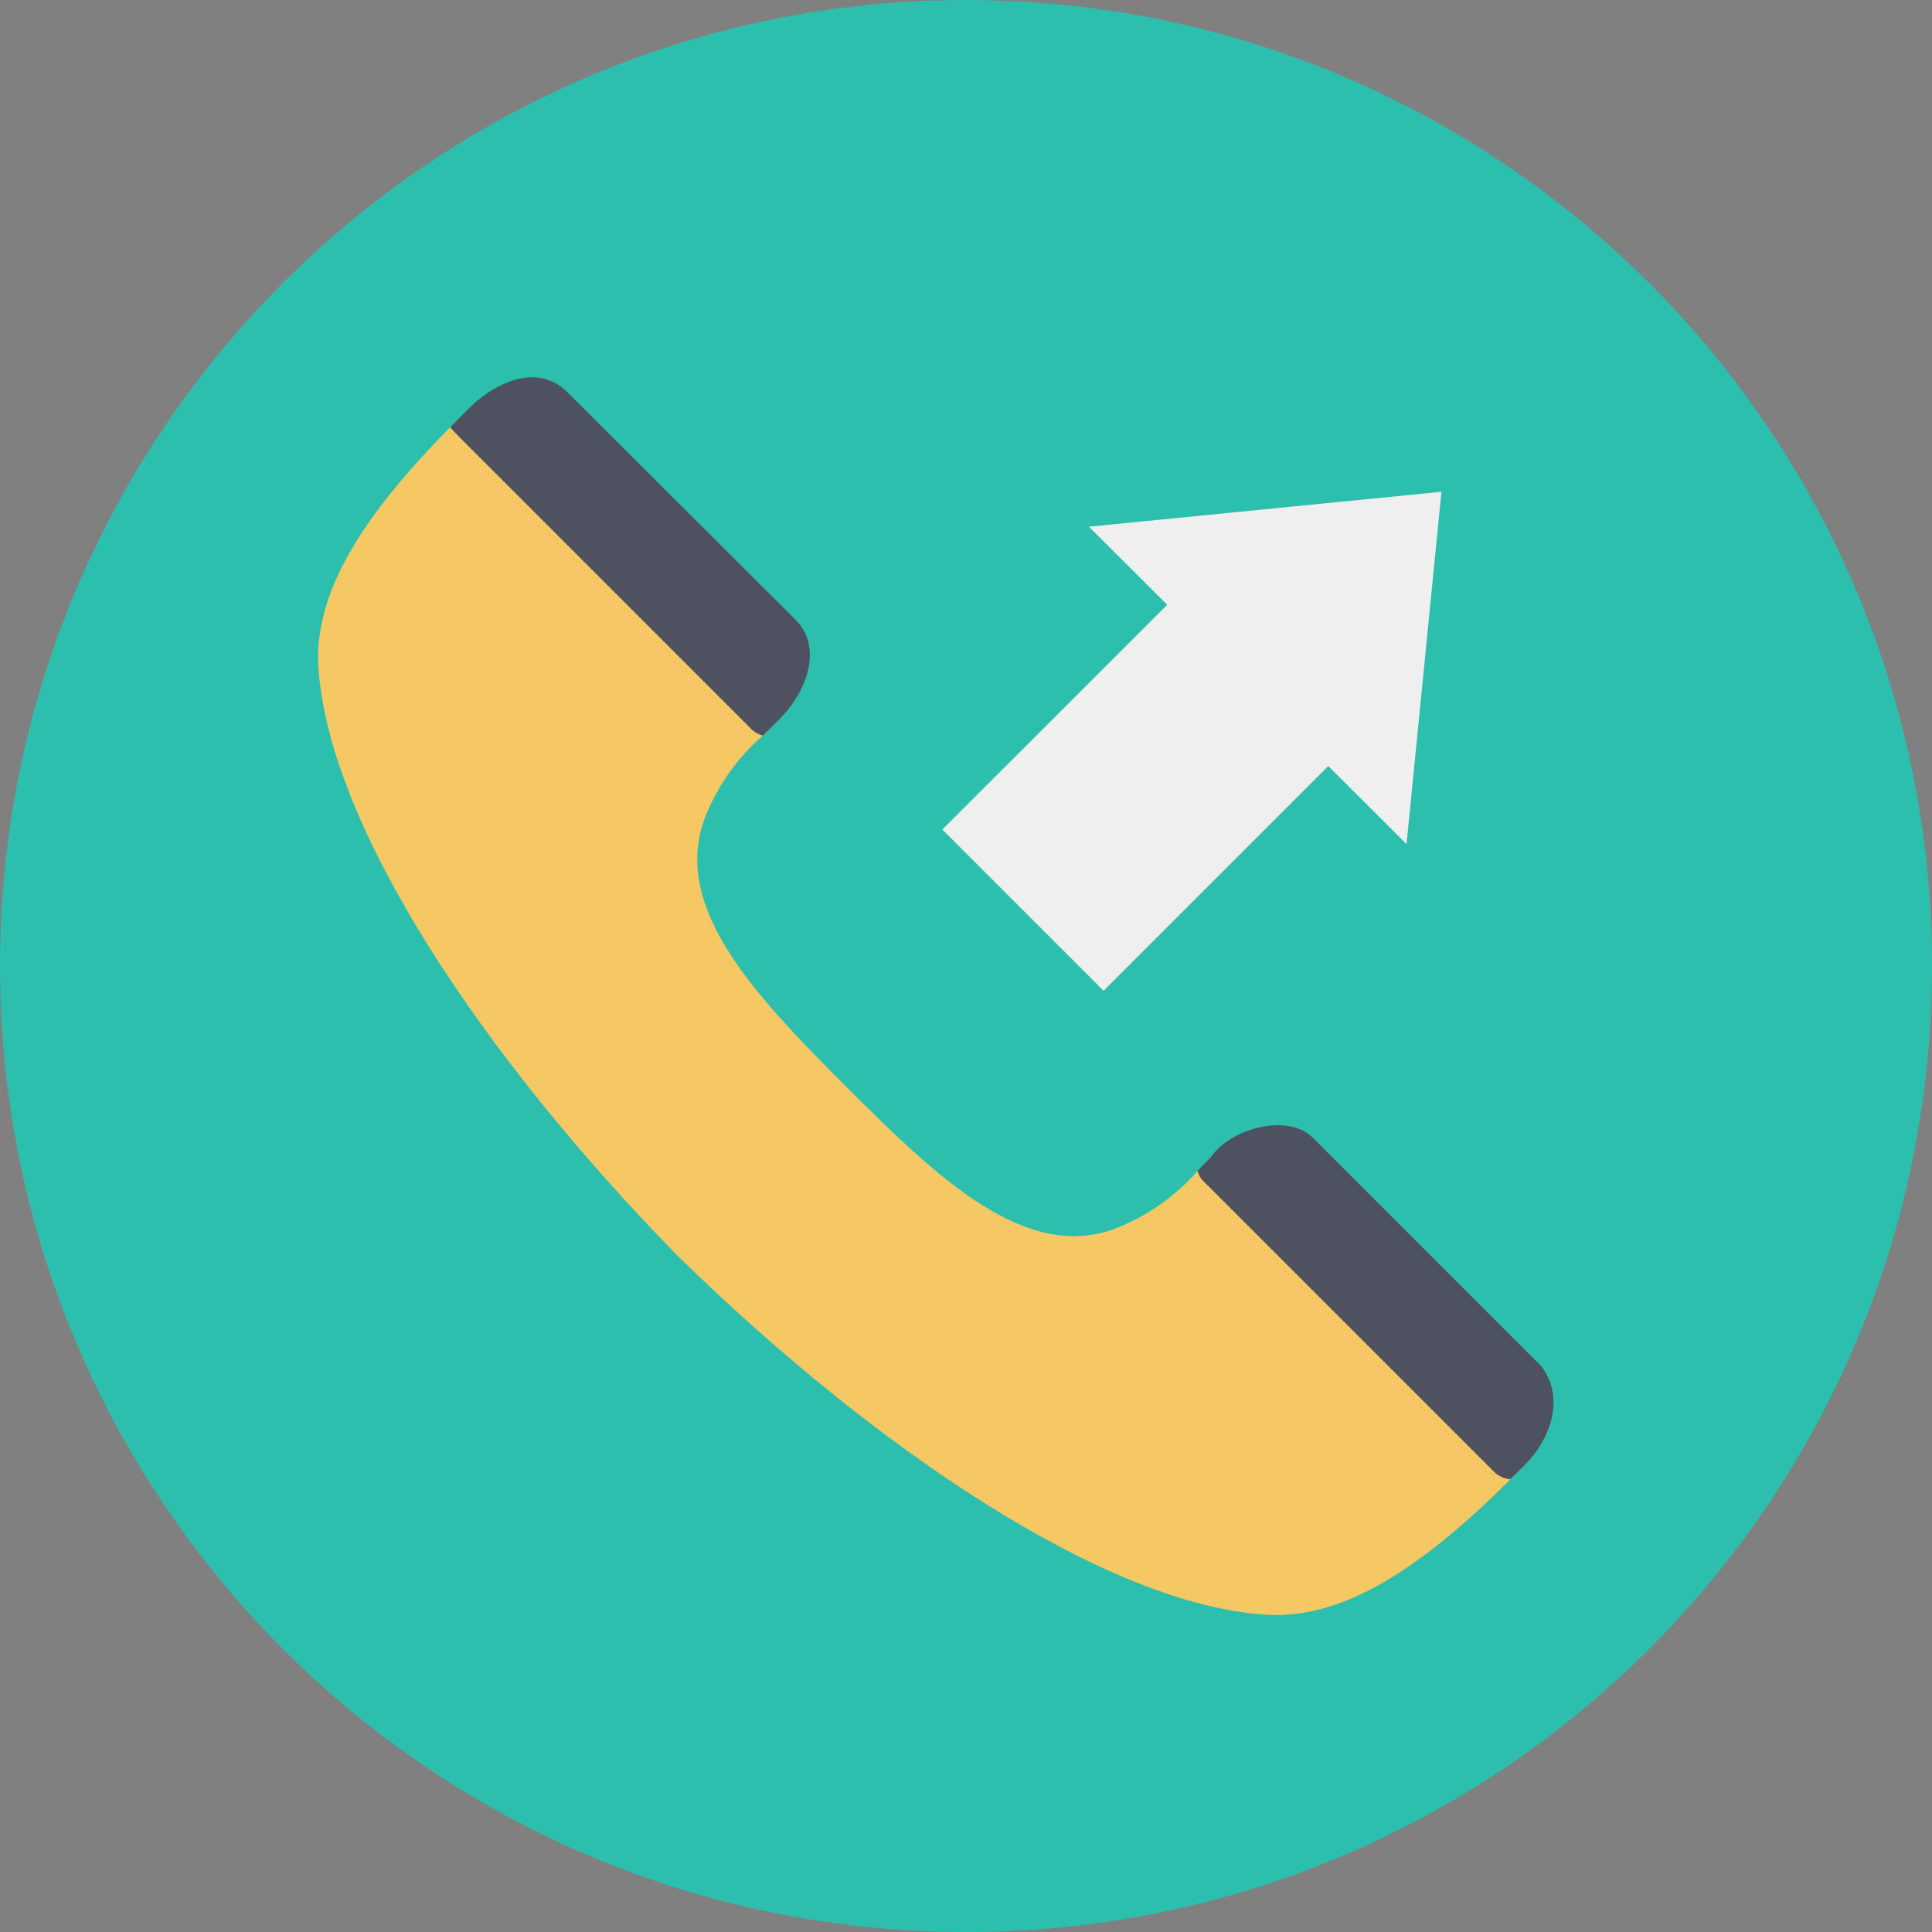 <?xml version="1.0" encoding="UTF-8"?><svg xmlns="http://www.w3.org/2000/svg" xmlns:xlink="http://www.w3.org/1999/xlink" height="384.0" preserveAspectRatio="xMidYMid meet" version="1.0" viewBox="0.0 0.0 384.0 384.0" width="384.0" zoomAndPan="magnify"><rect x="0.0" y="0.0" width="384.0" height="384.0" fill="#808080" stroke="none"/><g><g id="change1_1"><path d="M 384 192 C 384 298.039 298.039 384 192 384 C 85.961 384 0 298.039 0 192 C 0 85.961 85.961 0 192 0 C 298.039 0 384 85.961 384 192 Z M 384 192" fill="#2cbfae"/></g><g id="change2_1"><path d="M 300.898 293.336 L 300.457 293.781 C 282.52 311.719 267.062 321.797 251.855 320.949 C 220.223 319.129 174.156 288.25 134.648 249.566 C 96.027 210.137 65.172 164.082 63.266 132.359 C 62.504 117.535 72.184 102.395 89.48 84.926 C 89.734 84.629 90.012 84.355 90.285 84.082 L 90.965 83.402 C 91.508 82.965 92.094 82.59 92.723 82.281 L 153.836 143.398 C 153.559 143.844 153.305 144.301 152.988 144.758 C 152.695 145.176 152.355 145.559 151.973 145.898 L 151.867 146.004 C 146.578 150.508 142.508 156.266 140.027 162.754 C 133.508 180.582 150.172 197.969 168.254 216.051 C 186.34 234.137 203.703 250.777 221.531 244.25 C 228 241.738 233.758 237.68 238.301 232.434 L 238.406 232.328 C 239.125 231.57 239.965 230.938 240.887 230.445 L 301.996 291.559 C 301.711 292.195 301.34 292.793 300.898 293.336 Z M 300.898 293.336" fill="#f6c863"/></g><g id="change3_1"><path d="M 306.301 271.5 L 260.906 226.105 C 256.059 221.258 244.602 224.133 240.602 230.09 C 240.574 230.125 238.039 232.66 238.016 232.691 C 238.238 233.555 238.707 234.336 239.363 234.938 L 296.965 292.539 C 297.84 293.402 298.996 293.918 300.223 294 L 303.195 291.027 C 307.711 286.5 311.414 278.152 306.301 271.5 Z M 306.301 271.5" fill="#4d5160"/></g><g id="change3_2"><path d="M 154.246 143.605 L 151.641 146.211 C 150.746 145.984 149.93 145.516 149.281 144.855 L 91.684 87.254 C 90.582 86.152 89.883 85.414 89.48 84.926 C 89.734 84.629 90.012 84.355 90.285 84.082 L 93.285 81.082 C 97.785 76.582 106.52 71.699 112.785 77.969 L 158.234 123.305 C 163.078 128.168 161.32 136.828 154.246 143.605 Z M 154.246 143.605" fill="#4d5160"/></g><g id="change4_1"><path d="M 286.5 97.742 L 279.559 167.781 L 264.004 152.258 L 219.344 196.922 L 187.293 164.871 L 231.984 120.211 L 216.434 104.688 Z M 286.5 97.742" fill="#eeefee"/></g></g></svg>